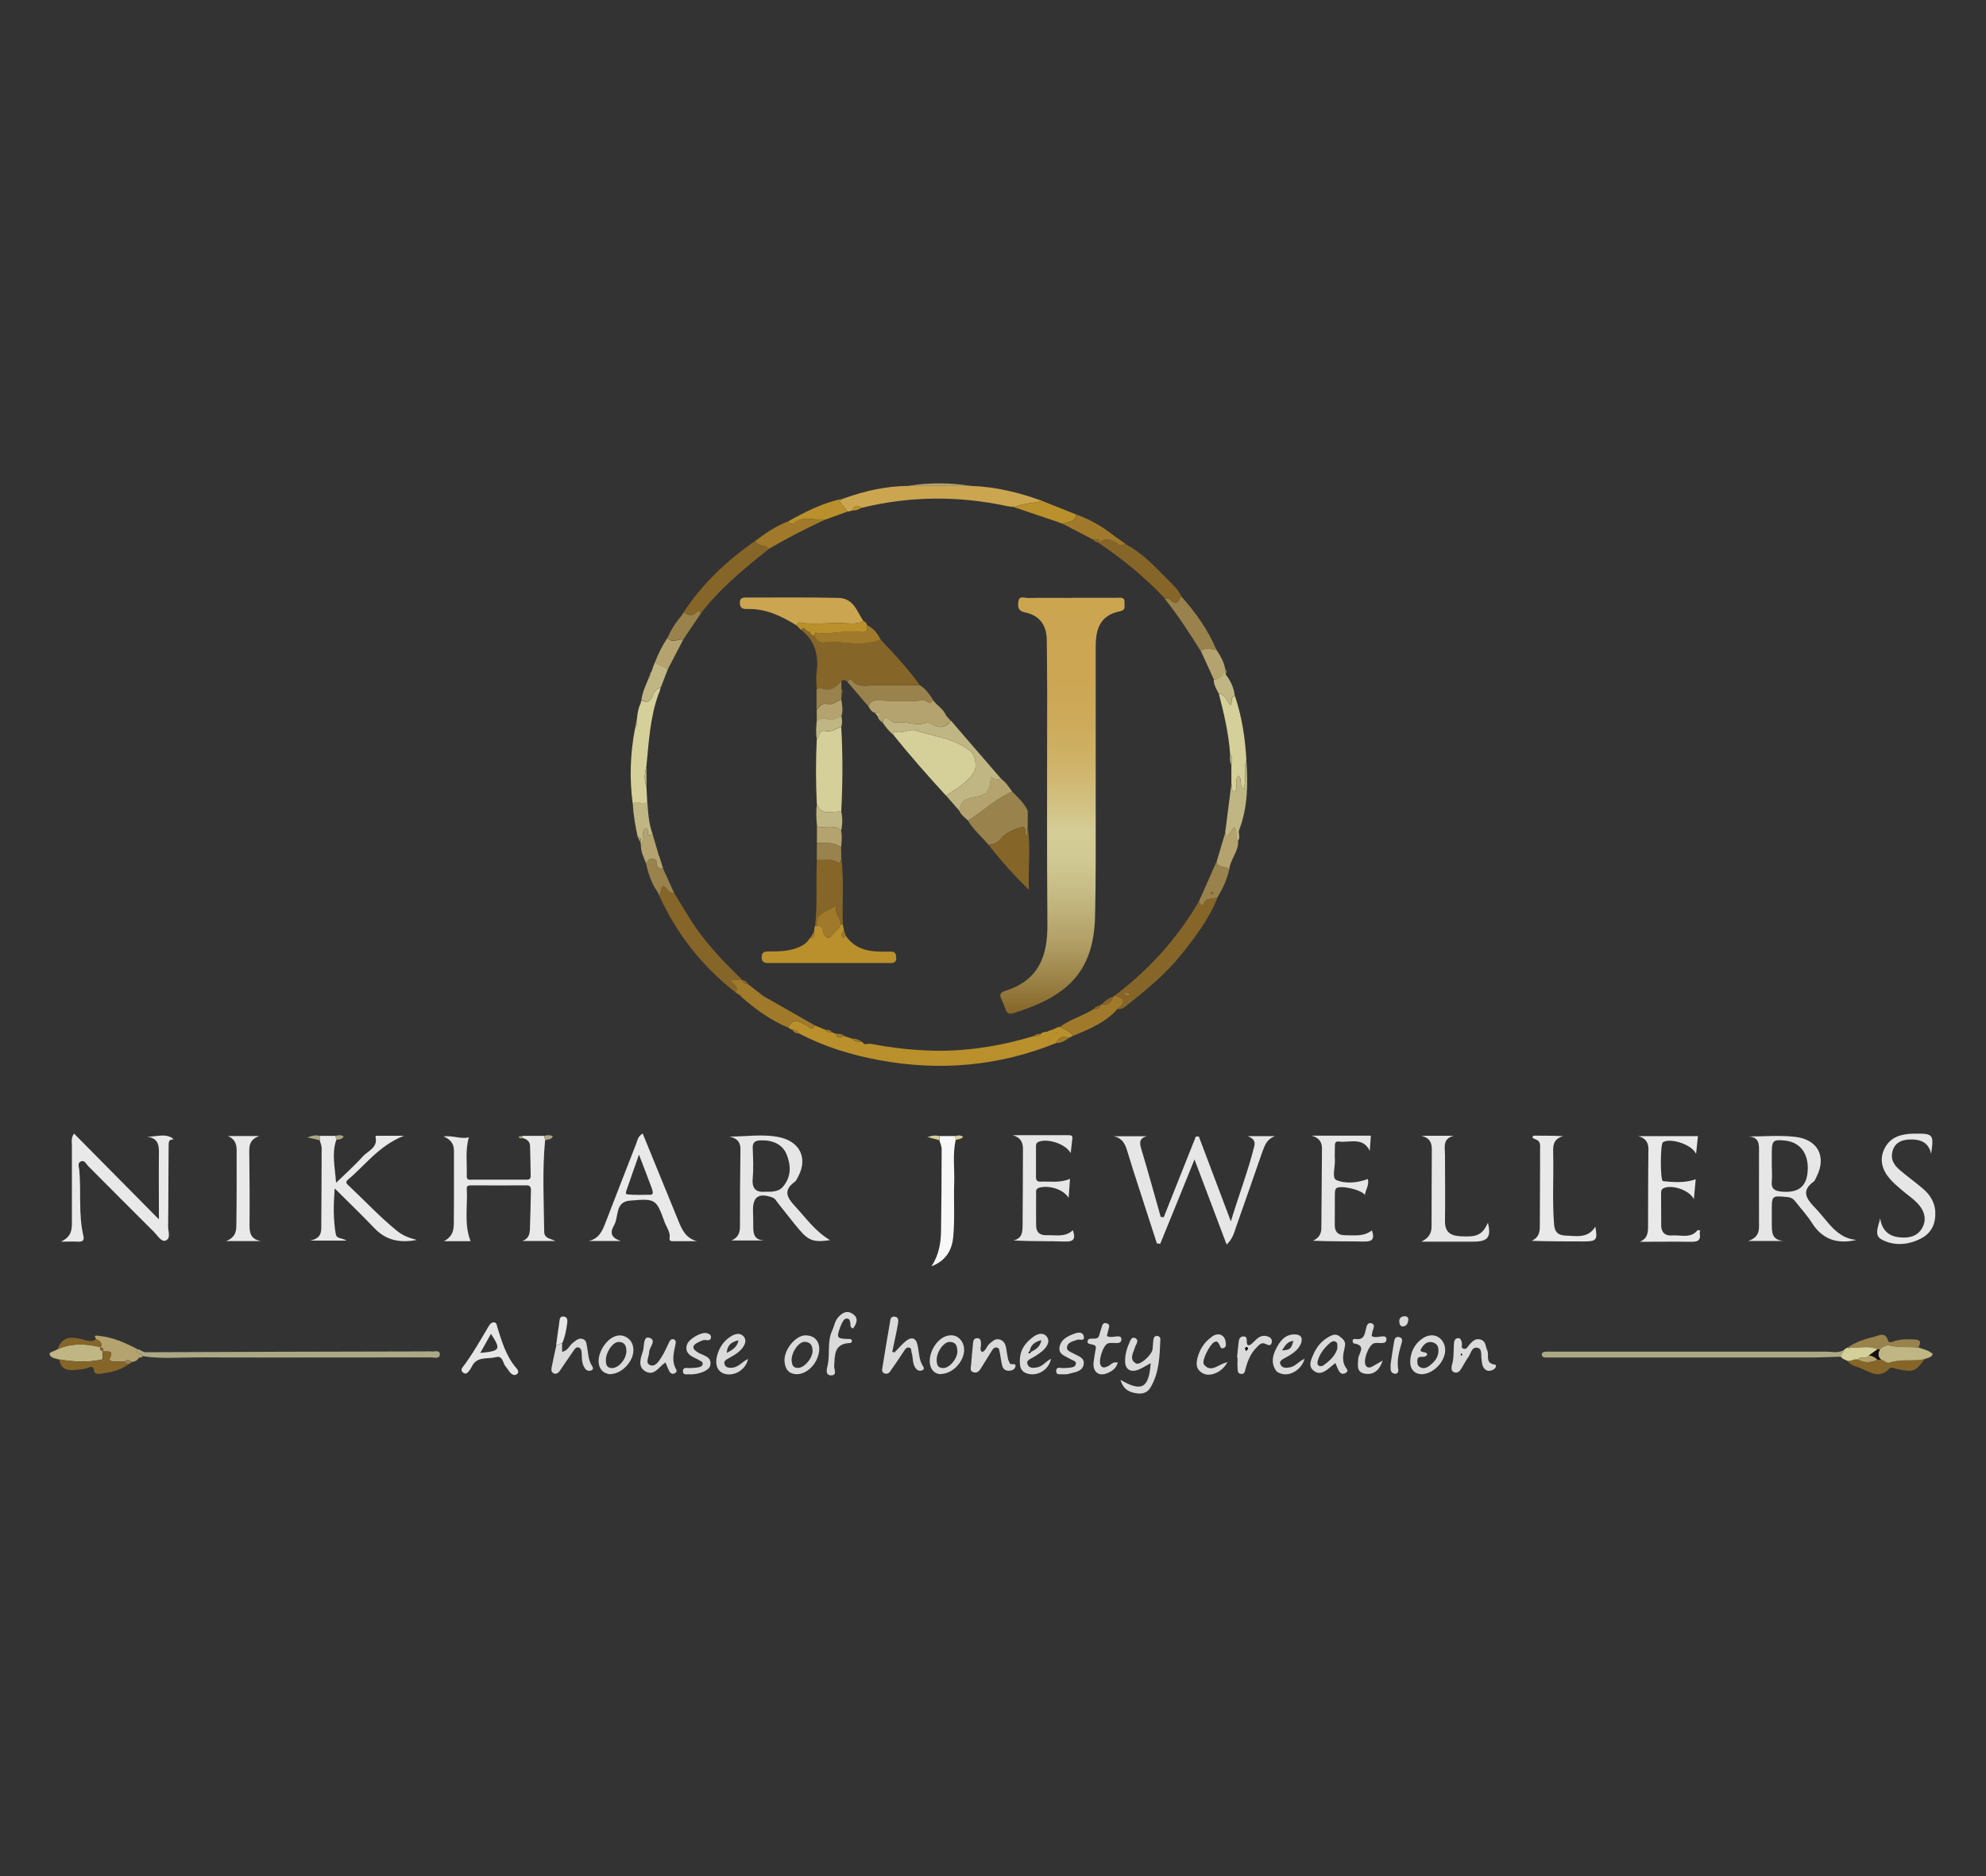 <svg xmlns="http://www.w3.org/2000/svg" width="1524" height="1440" viewBox="0 0 1524 1440" fill="none"><rect x="0" y="0" width="1524" height="1440" fill="#333333" stroke="none"/><g clip-path="url(#clip0_438_3)"><path d="M893.002 934.288C901.194 913.588 909.48 892.978 917.672 872.278H919.958C927.864 893.158 935.769 914.128 944.532 937.438C950.819 916.648 957.867 898.468 962.535 879.568C963.582 875.338 961.011 873.448 957.391 872.008H978.537C972.345 874.078 970.536 878.938 968.726 883.978C961.963 903.328 955.296 922.678 948.438 942.028C947.009 946.168 946.056 950.578 941.294 955.258C933.102 933.478 925.197 912.688 916.624 889.918C907.48 912.598 898.908 933.658 890.335 954.628L887.763 954.358C883.287 940.498 878.81 926.728 874.333 912.868C871.19 903.238 868.047 893.608 865.189 883.978C863.57 878.398 861.474 873.448 854.426 872.098H879.858C873.952 873.898 874.428 877.318 875.857 882.088C881.096 899.368 885.763 916.738 890.716 934.018C891.478 934.018 892.335 934.198 893.097 934.288H893.002Z" fill="#E6E6E6"></path><path d="M608.11 790.468C607.538 790.198 606.967 790.018 606.49 789.748C605.919 789.388 605.443 789.118 604.871 788.758C608.11 780.298 613.539 784.348 618.492 786.778C620.873 787.948 622.778 791.908 625.159 786.958C627.922 788.128 630.684 789.298 633.446 790.468C634.589 792.268 636.399 792.178 638.209 792.178H638.399C639.161 792.628 640.018 792.988 640.78 793.348H641.352L641.828 793.528C642.495 798.748 646.019 794.968 648.21 795.328C650.02 795.958 651.829 796.498 653.639 797.128C655.735 799.018 658.116 800.098 661.164 799.558C661.64 799.558 662.021 799.828 662.116 800.368C662.688 800.728 663.259 801.178 663.926 801.538C665.355 801.358 666.784 800.908 668.117 801.178C682.024 803.788 696.025 805.588 710.122 806.218C738.697 807.658 766.415 803.248 793.561 795.148C795.466 795.238 797.467 795.418 798.61 793.528C799.943 792.268 801.658 791.908 803.467 791.908C804.039 791.638 804.706 791.278 805.277 791.008C806.23 790.738 807.182 790.468 808.23 790.108L810.421 789.028H810.802C811.468 788.668 812.23 788.488 812.897 788.308L813.373 788.038C816.993 790.018 820.993 791.548 823.66 794.878C822.517 795.418 821.374 796.048 820.231 796.588C815.469 794.518 812.421 796.318 810.516 800.548C766.701 818.278 721.362 822.328 674.689 813.688C653.163 809.728 632.398 803.338 613.158 793.168C612.015 791.278 610.396 790.288 608.014 790.378L608.11 790.468ZM811.087 792.898C811.087 792.898 810.325 792.898 809.944 792.808C810.135 792.988 810.325 793.168 810.516 793.168C810.706 793.168 810.897 792.988 811.183 792.898H811.087Z" fill="#B9902B"></path><path d="M121.953 935.998C121.953 917.908 121.763 900.718 121.953 883.618C121.953 877.408 120.143 873.268 112.619 872.458C120.048 872.638 127.382 869.308 133.288 874.348C129.573 875.068 129.383 875.068 129.383 880.918C129.192 901.078 129.287 921.238 129.002 941.398C129.002 945.178 131.288 950.668 127.001 952.198C123.858 953.368 120.905 948.328 118.334 945.718C101.284 928.798 84.424 911.788 67.47 894.778C66.041 893.338 65.089 890.548 62.517 891.268C59.183 892.258 60.517 895.408 60.803 897.478C62.422 914.578 60.041 931.858 64.041 948.778C64.708 951.748 63.565 953.188 60.136 953.008C56.516 952.828 52.897 953.008 46.801 953.008C54.897 949.138 55.183 943.828 55.183 938.248C55.183 918.628 55.183 899.008 55.183 879.298C55.183 876.508 54.325 873.538 56.802 870.028C78.614 892.078 100.141 913.858 122.048 935.998H121.953Z" fill="#E9E9E9"></path><path d="M559.341 872.368C572.295 872.368 584.773 870.298 597.155 872.638C613.443 875.698 620.015 888.388 612.776 902.518C611.919 904.138 611.157 906.118 609.728 907.198C600.775 913.678 604.013 919.258 610.109 925.828C618.491 934.828 625.444 944.998 636.97 951.838C624.873 953.638 620.777 952.378 613.824 944.368C608.014 937.618 602.68 930.418 597.06 923.488C595.726 921.868 594.964 919.888 592.488 918.988C582.296 915.478 577.819 918.448 577.819 928.708C577.819 932.668 578.105 936.628 578.01 940.588C578.01 946.258 578.2 951.658 586.487 952.108H561.341C566.485 949.858 567.818 946.078 567.818 941.488C567.818 921.598 567.913 901.798 568.199 881.908C568.199 876.148 565.246 873.448 559.341 872.278V872.368ZM587.535 914.668C593.155 914.848 597.917 914.398 600.87 910.798C607.252 903.148 607.061 894.598 603.632 886.048C600.584 878.488 593.25 874.978 583.915 875.248C579.248 875.338 577.438 876.868 577.629 881.368C577.915 889.018 578.296 896.758 577.629 904.408C576.772 912.868 580.677 915.388 587.63 914.668H587.535Z" fill="#E6E6E6"></path><path d="M1424.59 951.658C1409.64 955.258 1398.21 951.028 1390.3 938.428C1386.87 933.028 1382.4 928.168 1378.4 923.038C1376.78 920.968 1375.25 919.078 1371.82 918.808C1359.63 917.638 1359.63 917.458 1359.63 929.338C1359.63 932.488 1359.63 935.728 1359.63 938.878C1359.73 944.998 1359.06 951.568 1368.49 952.468H1341.53C1348.58 950.038 1349.82 946.078 1349.82 941.038C1349.73 922.228 1349.82 903.328 1349.82 884.518C1349.82 878.848 1350.49 872.908 1341.82 872.278C1353.73 872.278 1365.73 871.198 1377.54 872.548C1394.97 874.528 1401.73 887.758 1394.11 902.878C1393.35 904.318 1392.87 906.118 1391.64 907.018C1381.92 914.038 1386.3 920.248 1392.49 926.638C1396.3 930.598 1399.54 934.828 1403.16 938.968C1408.78 945.448 1415.07 950.938 1424.69 951.658H1424.59ZM1359.63 894.598C1359.63 898.558 1360.01 902.608 1359.63 906.568C1359.06 911.878 1361.16 914.038 1366.87 914.578C1379.06 915.748 1385.63 911.518 1386.97 900.718C1388.68 886.768 1382.3 876.958 1370.39 875.518C1360.87 874.348 1359.73 875.338 1359.63 884.248C1359.63 887.668 1359.63 891.178 1359.63 894.598Z" fill="#E6E6E6"></path><path d="M400.846 871.828C406.465 871.828 412.085 871.828 417.705 871.828C417.895 872.998 418.086 874.168 418.276 875.338C416.086 898.648 417.324 921.958 417.61 945.268C417.61 950.668 422.563 950.578 426.087 952.468H400.846C405.703 950.848 406.561 946.978 406.656 943.018C407.037 933.208 407.132 923.398 407.418 913.588C407.418 910.978 406.751 909.718 403.703 909.808C389.701 909.898 375.604 909.808 361.603 909.808C359.888 909.808 357.983 909.988 358.174 912.238C359.031 925.558 355.888 939.238 361.126 952.648H340.648C348.649 948.418 348.268 942.118 348.268 936.358C348.458 918.898 348.268 901.348 348.363 883.888C348.363 879.208 347.22 875.068 340.267 872.188C348.363 871.468 353.887 874.528 359.793 872.908C356.84 883.348 358.555 893.158 358.174 902.788C358.078 906.298 361.031 905.398 363.031 905.398C376.176 905.398 389.416 905.398 402.56 905.398C404.656 905.398 407.323 905.938 407.227 902.518C407.037 894.868 407.037 887.128 406.751 879.478C406.656 876.148 404.275 874.258 401.036 873.448C400.941 872.908 400.846 872.368 400.75 871.828H400.846Z" fill="#E9E9E9"></path><path d="M245.778 871.828C249.683 871.828 253.684 871.828 257.589 871.828C257.684 872.908 257.875 874.078 257.97 875.158C254.446 885.598 257.112 896.218 257.874 907.828C264.732 901.168 271.876 894.868 278.258 887.758C282.259 883.348 290.164 880.828 288.164 872.638C287.878 871.468 289.783 871.738 290.736 871.738C296.451 871.738 302.261 871.738 309.976 871.738C290.641 879.388 280.449 894.238 267.019 905.398C264.256 907.648 266.733 909.178 268.162 910.528C280.258 921.958 291.593 934.108 304.547 944.638C309.024 948.328 314.263 950.308 319.882 951.658C307.214 954.178 296.26 952.108 287.307 942.658C277.877 932.758 267.876 923.128 256.827 912.148C255.874 924.928 255.684 936.088 257.684 947.248C258.351 951.028 262.542 949.948 265.875 952.198H238.062C246.063 950.488 246.54 946.258 246.54 941.668C246.635 921.508 246.826 901.348 246.826 881.278C246.826 879.208 245.873 877.138 245.302 875.158C245.397 874.078 245.587 872.998 245.683 871.828H245.778Z" fill="#E9E9E9"></path><path d="M493.238 870.118C502.572 892.888 511.621 915.118 520.67 937.258C523.337 943.738 526.099 950.218 534.767 952.648C528.576 952.648 522.384 952.648 516.193 952.648C514.574 952.648 513.526 952.108 513.812 950.308C514.574 945.808 511.621 942.208 510.097 938.248C503.525 920.248 503.334 919.798 483.332 921.508C471.711 922.498 475.045 934.018 471.14 940.588C468.759 944.638 467.425 949.588 476.379 952.468H451.899C459.996 950.578 462.377 944.278 464.853 937.888C472.569 917.818 480.474 897.658 488.285 877.588C489.237 875.158 489.333 872.368 493.143 870.028L493.238 870.118ZM490.285 886.318C486.666 896.668 483.808 904.678 481.046 912.778C480.57 914.218 479.427 916.558 481.522 916.738C487.332 917.278 493.238 917.098 499.143 917.008C500.953 917.008 501.144 915.568 500.763 914.128C500.572 913.588 500.572 913.048 500.382 912.598C497.334 904.498 494.286 896.398 490.38 886.318H490.285Z" fill="#E9E9E9"></path><path d="M821.469 884.878C817.659 877.858 803.467 873.448 796.894 876.418C795.275 877.138 794.989 878.218 794.989 879.568C794.989 887.488 794.989 895.498 794.989 903.418C794.989 905.578 795.656 907.018 798.228 906.928C805.657 906.568 813.277 908.188 821.088 904.768C820.707 909.808 820.421 914.398 820.04 919.348C815.944 912.868 805.372 909.538 797.656 911.518C794.418 912.418 795.085 914.578 795.085 916.468C794.989 924.388 795.085 932.398 795.085 940.318C795.085 945.628 797.656 948.238 803.276 948.058C810.134 947.788 817.373 949.858 823.279 944.188C825.374 950.308 824.517 953.188 817.278 952.918C804.419 952.468 791.465 952.828 777.749 952.108C784.607 950.308 784.607 945.448 784.702 940.678C784.893 921.058 784.893 901.438 784.988 881.818C784.988 876.688 783.178 873.088 777.178 871.288C791.465 871.288 805.753 871.288 820.135 871.288C822.421 871.288 823.088 871.918 822.898 873.898C822.517 877.228 822.136 880.558 821.659 884.698L821.469 884.878Z" fill="#E6E6E6"></path><path d="M1258.67 952.918C1264.57 950.398 1264.67 945.538 1264.67 940.858C1264.76 921.238 1264.67 901.618 1264.95 881.998C1264.95 876.688 1262.67 873.628 1257.24 872.008H1302.96C1302.58 875.698 1302.1 879.928 1301.53 885.688C1298.2 878.128 1281.43 873.178 1276.1 876.688C1274 878.038 1273.91 906.298 1276.1 906.568C1284.29 907.378 1292.67 908.098 1301.24 905.128C1300.77 909.988 1300.39 914.488 1299.82 920.428C1296.39 913.228 1282.57 908.998 1276.57 911.968C1274.76 912.868 1274.67 914.398 1274.67 915.928C1274.67 924.118 1274.67 932.398 1274.76 940.588C1274.76 945.628 1277.53 948.688 1283.15 948.238C1289.81 947.698 1297.43 950.848 1302.67 944.188C1302.86 943.918 1304.48 944.548 1305.43 944.818C1305.15 944.818 1304.58 944.818 1304.58 944.818C1304.48 945.628 1304.2 946.438 1304.39 947.158C1305.24 952.648 1301.91 953.188 1297.34 953.098C1284.48 952.918 1271.53 953.098 1258.67 953.098V952.918Z" fill="#E9E9E9"></path><path d="M648.209 382.318C663.83 376.738 679.832 373.138 696.596 372.958C712.788 372.958 729.076 372.958 745.269 372.958C764.223 373.588 782.226 378.088 799.847 384.478C792.703 386.368 785.083 386.188 778.321 389.338H778.225C778.035 388.348 777.558 388.168 776.892 389.068C775.558 388.888 774.129 388.708 772.796 388.438C735.458 380.428 698.215 380.698 661.163 389.788C657.544 386.818 655.448 388.528 653.829 391.858C652.781 392.128 651.733 392.398 650.59 392.668C648.4 389.968 646.209 387.268 644.113 384.748C644.304 384.568 645.637 383.668 646.876 382.768L647.256 382.678H647.828L648.304 382.408L648.209 382.318Z" fill="#CCA551"></path><path d="M1049.69 905.038C1050.74 909.718 1047.97 912.958 1047.4 917.098C1044.35 912.958 1028.35 909.448 1025.4 912.058C1024.45 912.958 1024.35 914.938 1024.35 916.378C1024.26 924.298 1024.35 932.308 1024.26 940.228C1024.26 945.448 1026.73 948.148 1032.35 948.058C1039.21 948.058 1046.35 949.318 1052.74 944.368C1055.02 950.668 1053.31 953.098 1046.64 952.918C1033.78 952.648 1020.83 952.918 1007.49 952.288C1012.16 950.218 1013.97 946.888 1013.97 942.478C1014.16 922.048 1014.35 901.708 1014.45 881.278C1014.45 876.238 1011.78 872.998 1006.25 871.648H1051.97C1051.69 875.158 1051.4 879.298 1051.12 883.348C1045.88 872.278 1035.5 877.318 1027.3 876.148C1024.45 875.788 1024.35 877.858 1024.35 879.838C1024.35 883.258 1024.16 886.768 1024.35 890.188C1024.73 895.588 1021.68 904.228 1025.68 905.848C1032.64 908.638 1041.5 908.008 1049.78 904.858L1049.69 905.038Z" fill="#E6E6E6"></path><path d="M1481.84 885.418C1479.84 876.328 1473.07 874.168 1464.79 874.618C1458.41 874.978 1453.64 877.588 1452.12 884.158C1450.69 890.188 1453.64 894.418 1457.93 898.108C1463.55 902.878 1469.55 907.198 1475.17 911.968C1480.79 916.648 1484.6 922.408 1485.08 929.788C1485.55 938.608 1482.6 946.168 1474.12 950.578C1464.22 955.708 1453.07 956.518 1443.55 951.118C1437.83 947.878 1441.64 940.768 1442.79 935.098C1444.12 943.918 1449.07 949.138 1458.5 949.768C1465.36 950.308 1471.46 948.778 1474.98 942.568C1478.31 936.628 1477.27 930.778 1473.07 925.468C1469.17 920.518 1463.64 917.188 1458.98 913.048C1455.93 910.348 1452.69 907.738 1450.12 904.678C1444.02 897.568 1441.93 889.468 1446.4 881.008C1450.79 872.638 1459.07 870.298 1468.22 870.118C1483.55 869.848 1484.12 870.478 1481.93 885.328L1481.84 885.418Z" fill="#E6E6E6"></path><path d="M934.436 688.498C928.054 704.878 917.481 718.918 906.528 732.598C894.717 747.358 879.953 759.598 864.999 771.388C862.808 773.098 860.903 775.168 857.569 774.268C862.903 769.588 863.761 765.898 855.093 764.368C881.858 744.208 903.575 720.088 920.053 691.738C920.434 693.808 923.101 695.698 923.482 694.078C925.197 687.958 931.102 690.748 934.436 688.498ZM866.808 762.478C866.046 762.298 865.094 761.938 864.046 761.848C863.379 761.848 862.046 761.848 862.713 762.928C863.189 763.648 864.522 764.098 865.475 764.368C866.427 764.638 866.999 763.918 866.713 762.478H866.808Z" fill="#866528"></path><path d="M1091.22 871.738H1115.6C1106.84 873.898 1108.84 880.558 1108.84 886.138C1108.84 903.148 1109.12 920.068 1108.84 937.078C1108.74 944.998 1112.27 948.418 1120.65 948.868C1133.41 949.588 1137.32 947.968 1141.8 938.518C1144.46 949.588 1141.8 952.918 1130.75 953.008C1118.17 953.008 1105.5 953.008 1090.74 953.008C1097.22 949.768 1098.55 945.808 1098.55 940.948C1098.55 921.328 1098.65 901.708 1098.74 882.088C1098.74 877.048 1097.03 873.358 1091.12 871.828L1091.22 871.738Z" fill="#E6E6E6"></path><path d="M1224.19 941.488C1226.09 951.658 1225.14 952.828 1215.52 952.828C1202.37 952.828 1189.13 952.828 1175.42 952.378C1180.37 950.038 1181.61 946.348 1181.61 941.668C1181.61 921.778 1181.89 901.978 1181.8 882.088C1181.8 879.478 1182.56 876.058 1178.66 874.618C1177.7 874.258 1176.75 873.718 1175.89 873.178C1175.89 873.178 1176.18 872.368 1176.37 872.008C1176.47 871.828 1176.85 871.648 1177.13 871.648C1184.37 871.648 1191.71 871.648 1199.61 872.008C1190.94 874.348 1191.8 880.738 1191.9 886.678C1192.28 904.408 1191.13 922.138 1192.56 939.868C1193.04 945.448 1195.33 948.058 1201.23 948.328C1209.71 948.688 1218.66 950.668 1224.19 941.488Z" fill="#E9E9E9"></path><path d="M564.389 761.668C538.291 741.238 518.86 716.218 505.62 686.788C508.287 685.258 506.001 681.568 509.144 680.038C511.907 681.478 513.05 685.618 517.241 685.258C520.67 690.928 524.194 696.508 527.623 702.268C538.767 720.988 553.817 736.828 569.533 752.038H560.865C562.008 755.818 568.199 757.168 564.485 761.668H564.389Z" fill="#866528"></path><path d="M1412.31 1041.3C1404.78 1041.48 1397.26 1041.93 1389.73 1041.93C1324.1 1041.93 1258.38 1041.93 1192.75 1041.93C1190.47 1041.93 1188.28 1041.93 1185.99 1041.93C1184.37 1041.93 1183.13 1041.12 1183.13 1039.68C1183.13 1038.15 1184.47 1037.43 1185.99 1037.43C1187.99 1037.43 1189.9 1037.43 1191.9 1037.43C1261.72 1037.43 1331.63 1037.43 1401.45 1037.43C1406.21 1037.43 1411.26 1039.05 1415.64 1035.63C1414.5 1037.52 1413.35 1039.5 1412.21 1041.39L1412.31 1041.3Z" fill="#ABA985"></path><path d="M105.951 1035.63C108.142 1035.99 109.38 1037.88 111.952 1037.88C183.199 1037.52 254.541 1037.43 325.788 1037.25C327.503 1037.25 329.217 1037.07 330.837 1037.25C333.313 1037.61 337.695 1035.72 337.504 1039.68C337.314 1043.28 333.027 1041.84 330.551 1041.84C271.02 1041.84 211.488 1042.02 152.052 1041.84C137.765 1041.84 123.477 1043.1 109.285 1040.85C109.476 1038.33 103.094 1039.59 105.951 1035.63Z" fill="#ABA985"></path><path d="M720.98 871.918C724.981 871.918 728.981 871.918 733.077 871.918C733.077 872.908 733.268 873.898 733.363 874.978C730.886 885.958 732.601 897.118 732.22 908.278C731.744 922.048 732.791 935.818 731.458 949.588C730.41 959.848 725.743 967.678 714.789 971.908C720.314 963.538 722.028 954.268 722.123 944.728C722.409 923.848 722.6 902.878 722.6 881.998C722.6 879.658 721.457 877.408 720.79 875.068C720.885 873.988 720.98 872.998 721.076 871.918H720.98Z" fill="#F8F8F8"></path><path d="M485.523 616.768C482.951 597.598 483.618 578.428 487.237 559.438C489.618 556.918 488.475 553.858 488.856 550.978C489.237 547.198 489.809 543.508 491.523 540.088C491.714 539.278 491.904 538.468 492.095 537.658V537.388C495.81 539.278 498.381 539.098 500.477 534.868C501.81 532.258 502.858 528.478 506.954 527.758C506.668 528.838 506.382 529.918 506.097 530.998C505.811 531.538 505.62 532.078 505.335 532.708C498.762 550.798 497.905 569.698 496 588.418C494.476 593.638 494.286 598.948 496.095 604.168C496.286 607.948 496.476 611.638 496.667 615.418C493.333 618.568 488.761 613.798 485.427 616.948L485.523 616.768Z" fill="#D5CF99"></path><path d="M200.344 952.558H173.483C181.484 949.498 181.389 943.828 181.389 938.788C181.675 919.978 181.58 901.258 181.58 882.448C181.58 877.768 179.865 873.988 174.817 871.918H199.106C191.486 874.528 191.2 879.388 191.295 884.518C191.486 903.328 191.676 922.048 191.486 940.858C191.486 947.068 192.914 951.208 200.249 952.558H200.344Z" fill="#E9E9E9"></path><path d="M524.289 470.338C538.672 448.288 557.627 430.288 579.629 415.078C581.153 419.848 587.726 417.508 589.821 421.468C570.962 436.498 552.388 451.708 537.815 470.788C536.957 469.708 535.719 468.538 534.481 469.978C531.147 473.578 527.813 472.138 524.289 470.428V470.338Z" fill="#866528"></path><path d="M863.569 417.508C876.142 424.168 885.667 434.158 895.192 443.968C899.288 448.198 904.051 452.068 906.432 457.558C904.622 461.878 902.717 465.748 897.669 459.988C897.002 459.268 895.097 459.448 893.859 459.268C878.524 442.978 861.188 428.848 842.424 416.248C848.52 413.098 854.044 413.368 858.997 418.408C859.569 418.948 862.045 417.868 863.569 417.508Z" fill="#866528"></path><path d="M947.675 534.148C953.009 550.168 955.581 566.728 956.438 583.468C953.771 590.308 957.105 597.868 954.248 605.248C950.152 602.548 953.962 597.598 950.057 595.348C947.104 599.398 950.723 604.438 947.104 608.218C944.627 606.328 945.866 603.898 944.913 602.008C944.913 597.148 944.913 592.198 944.913 587.338C945.294 584.368 946.247 581.398 943.961 578.698C942.818 563.038 939.293 547.738 935.293 532.438C940.436 533.068 940.913 538.378 944.246 541.078C946.247 538.918 943.675 535.138 947.675 534.238V534.148Z" fill="#D5CF99"></path><path d="M564.389 761.668C568.199 757.258 561.913 755.908 560.77 752.038C563.913 752.038 566.675 752.038 569.437 752.038C570.104 754.108 571.723 755.188 574.009 755.368L582.868 762.208C582.868 762.208 583.725 763.018 584.201 763.378L584.487 763.558C585.058 764.008 585.725 764.368 586.297 764.818C599.251 772.198 612.205 779.488 625.063 786.868C622.682 791.908 620.682 787.858 618.396 786.688C613.443 784.258 608.014 780.208 604.775 788.668C591.345 783.088 579.82 774.718 569.152 765.358C568.961 764.278 568.294 763.558 567.151 763.468L564.389 761.578V761.668Z" fill="#A07A2A"></path><path d="M859.664 1058.94C876.142 1068.75 881.667 1065.33 883 1046.25C879.667 1048.05 876.809 1049.94 873.761 1051.2C867.76 1053.63 863.569 1051.2 863.379 1045.17C863.188 1039.59 864.903 1034.19 867.284 1029.06C867.951 1027.62 868.999 1026.09 871.094 1026.99C872.904 1027.8 872.999 1029.42 872.332 1031.04C871.951 1032.03 871.285 1032.93 870.999 1033.92C869.761 1038.24 866.141 1043.19 871.666 1046.43C874.714 1048.23 883.667 1040.22 884.429 1035.63C884.81 1033.02 884.715 1030.32 885.191 1027.71C885.382 1026.45 886.334 1025.19 888.049 1025.37C889.763 1025.55 890.525 1026.81 890.43 1028.16C889.858 1040.85 889.668 1053.72 882.715 1065.15C880.143 1069.47 875.761 1070.19 870.999 1069.2C865.951 1068.21 861.855 1066.14 859.759 1058.85L859.664 1058.94Z" fill="#DADADA"></path><path d="M379.129 1014.93C381.319 1015.29 381.129 1017 381.605 1018.53C385.129 1029.69 388.273 1040.94 396.369 1050.21C397.512 1051.56 398.274 1053.09 396.94 1054.44C395.226 1056.06 393.226 1055.25 391.797 1053.81C390.368 1052.28 389.32 1050.3 387.892 1048.68C385.701 1046.07 385.987 1040.22 380.557 1041.66C374.271 1043.28 366.079 1040.85 362.269 1048.5C361.603 1049.94 360.745 1051.29 359.698 1052.55C358.65 1053.81 357.316 1054.98 355.507 1053.63C353.983 1052.46 353.697 1051.11 354.935 1049.49C362.65 1039.41 368.746 1028.34 375.223 1017.54C376.081 1016.19 377.128 1014.84 379.129 1014.93ZM368.556 1038.42C383.986 1036.89 384.558 1035.81 376.747 1023.75C374.08 1028.61 371.509 1033.11 368.556 1038.42Z" fill="#E6E6E6"></path><path d="M686.5 1037.88C689.357 1035.09 691.929 1031.94 694.977 1029.42C699.263 1025.91 702.788 1026.54 704.026 1032.12C705.359 1037.79 704.978 1043.73 708.503 1048.95C709.36 1050.21 708.884 1051.56 707.169 1051.92C704.978 1052.46 703.454 1051.38 702.311 1049.67C700.025 1046.16 700.787 1041.93 699.549 1038.15C699.073 1036.71 699.74 1034.64 697.549 1034.28C695.644 1033.92 694.596 1035.54 693.739 1036.89C690.596 1041.57 687.548 1046.34 684.214 1050.93C683.071 1052.55 681.928 1054.98 679.166 1054.26C676.213 1053.45 676.88 1051.02 677.261 1048.95C679.07 1037.7 680.88 1026.45 682.88 1015.29C683.166 1013.49 683.166 1010.34 686.214 1010.52C689.834 1010.7 689.453 1013.85 689.072 1016.1C687.833 1023.3 686.119 1030.41 684.69 1037.61C685.357 1037.79 685.928 1037.88 686.595 1038.06L686.5 1037.88Z" fill="#DADADA"></path><path d="M893.764 459.268C895.098 459.538 896.907 459.268 897.574 459.988C902.718 465.658 904.527 461.878 906.337 457.558C917.481 470.068 927.102 483.478 933.483 498.868C929.388 498.418 925.197 496.708 921.196 499.408C912.719 485.638 903.765 472.138 893.669 459.358L893.764 459.268Z" fill="#99824C"></path><path d="M1114.08 1048.05C1115.79 1042.65 1115.32 1037.07 1115.7 1031.49C1115.79 1029.6 1116.27 1027.44 1118.46 1027.08C1121.03 1026.72 1121.32 1028.97 1121.79 1030.77C1122.17 1032.39 1120.55 1034.82 1123.6 1035.27C1125.6 1035.54 1126.17 1033.65 1127.22 1032.48C1129.6 1029.87 1131.98 1026.81 1136.27 1028.16C1140.37 1029.51 1139.89 1033.56 1141.32 1036.62C1142.94 1040.13 1139.41 1046.25 1146.94 1047.33C1149.03 1047.6 1147.7 1050.12 1146.37 1050.93C1143.8 1052.55 1141.03 1052.82 1138.94 1050.3C1137.13 1048.14 1137.22 1045.35 1136.84 1042.74C1136.37 1039.77 1137.51 1035.18 1133.79 1034.46C1129.32 1033.56 1128.84 1038.6 1126.94 1041.3C1124.75 1044.36 1123.13 1047.69 1121.03 1050.93C1119.79 1052.91 1117.98 1054.26 1115.51 1053.09C1113.32 1052.1 1113.98 1049.94 1113.98 1048.14L1114.08 1048.05ZM1120.94 1039.41C1120.94 1039.41 1121.32 1040.04 1121.51 1040.4C1121.7 1040.22 1122.08 1040.04 1121.98 1039.86C1121.98 1039.5 1121.7 1039.14 1121.51 1038.78C1121.32 1038.96 1121.13 1039.14 1120.94 1039.32V1039.41Z" fill="#DADADA"></path><path d="M855.188 764.368C863.855 765.988 862.998 769.678 857.664 774.268C848.711 784.528 836.328 789.748 823.85 794.878C821.183 791.548 817.183 790.018 813.563 788.038C821.374 782.188 831.185 779.758 839.281 774.448C841.662 774.448 843.948 774.448 844.329 771.478C844.615 771.118 844.901 771.028 845.377 770.938C850.52 771.748 852.806 768.778 854.426 764.908C854.616 764.638 854.902 764.458 855.283 764.368H855.188Z" fill="#A07A2A"></path><path d="M944.913 602.008C945.865 603.898 944.627 606.328 947.104 608.218C950.723 604.528 947.104 599.398 950.056 595.348C953.866 597.598 950.152 602.548 954.247 605.248C957.105 597.868 953.771 590.308 956.438 583.468C957.676 601.558 957.581 619.558 950.914 636.928C949.866 639.718 952.247 642.688 949.961 645.298C947.008 642.508 950.342 638.008 946.913 634.858C945.294 637.198 944.341 639.808 942.341 641.158C938.626 643.858 941.293 639.448 940.15 639.088C941.77 626.758 943.294 614.338 944.913 602.008Z" fill="#BFB683"></path><path d="M753.652 1037.79C756.795 1036.53 757.081 1033.11 759.367 1031.31C761.462 1029.6 763.462 1027.35 766.606 1027.98C770.035 1028.7 771.463 1031.31 772.035 1034.37C772.511 1036.98 772.797 1039.59 773.368 1042.2C773.654 1043.73 774.226 1045.17 774.988 1046.52C775.845 1047.96 780.512 1045.44 778.988 1049.49C778.321 1051.29 776.321 1052.01 774.13 1052.1C770.987 1052.1 769.558 1050.3 768.987 1047.87C768.13 1044.54 767.844 1041.12 767.082 1037.7C766.796 1036.53 766.987 1034.91 765.272 1034.37C763.272 1033.74 762.129 1035.09 761.272 1036.44C758.414 1040.94 755.652 1045.62 752.794 1050.12C751.461 1052.28 749.746 1054.26 746.794 1053.18C743.936 1052.1 745.079 1049.58 745.174 1047.6C745.555 1042.29 746.127 1037.07 746.603 1031.76C746.794 1029.6 746.984 1027.08 749.842 1027.08C752.89 1027.08 752.699 1029.69 752.794 1031.85C752.89 1033.83 751.461 1035.9 753.652 1037.79Z" fill="#DADADA"></path><path d="M1024.73 1046.16C1023.4 1047.24 1022.35 1048.05 1021.4 1048.86C1017.59 1052.1 1013.11 1055.88 1008.25 1052.19C1003.4 1048.59 1006.16 1043.46 1008.06 1039.05C1010.54 1033.56 1014.26 1029.06 1019.78 1026C1022.45 1024.47 1025.3 1023.39 1028.26 1025.91C1030.73 1027.98 1032.92 1029.42 1031.97 1033.65C1030.83 1038.87 1029.31 1044.63 1032.83 1049.76C1033.78 1051.2 1034.92 1052.28 1032.83 1053.63C1030.83 1054.98 1028.92 1054.53 1027.78 1052.73C1026.54 1050.84 1025.88 1048.68 1024.73 1046.16ZM1026.26 1035C1025.97 1032.93 1027.02 1030.77 1024.73 1029.69C1023.02 1028.88 1021.4 1030.05 1020.26 1031.04C1016.16 1034.64 1012.83 1038.87 1011.3 1044.09C1010.92 1045.53 1010.54 1047.42 1012.26 1048.32C1013.02 1048.77 1014.64 1048.59 1015.4 1048.05C1020.35 1044.54 1024.64 1040.58 1026.26 1035Z" fill="#DADADA"></path><path d="M589.822 421.468C587.726 417.508 581.154 419.938 579.63 415.078C587.44 409.228 595.537 403.738 604.776 400.138C605.824 401.668 608.014 402.478 609.062 401.578C616.587 395.368 625.445 399.778 633.541 398.698C618.492 405.538 603.919 413.188 589.726 421.378L589.822 421.468Z" fill="#A07A2A"></path><path d="M653.829 1029.24C653.829 1029.24 653.162 1030.77 652.781 1030.77C639.732 1031.04 640.78 1040.04 640.113 1048.32C639.922 1050.84 642.875 1055.97 637.351 1055.61C632.969 1055.25 634.588 1050.3 635.16 1047.6C637.065 1038.78 634.588 1029.6 638.684 1021.05C640.113 1017.99 640.494 1014.39 642.78 1011.6C645.733 1007.91 649.638 1005.3 654.21 1008.36C659.258 1011.69 657.353 1015.83 654.591 1019.7C651.829 1018.53 652.876 1016.73 652.495 1015.29C652.114 1014.03 652.21 1012.5 650.59 1012.14C648.59 1011.6 647.447 1013.04 646.685 1014.39C645.923 1015.74 645.256 1017.27 644.685 1018.71C641.827 1026.99 642.208 1027.44 651.067 1027.71C652.114 1027.71 653.353 1027.44 653.829 1029.24Z" fill="#DADADA"></path><path d="M806.514 1042.92C805.086 1050.48 797.847 1055.61 790.512 1054.71C782.416 1053.63 782.321 1048.05 782.702 1042.2C783.273 1035.09 787.464 1029.96 793.275 1025.82C796.323 1023.66 800.323 1022.49 803.085 1025.64C805.657 1028.61 804.324 1032.12 801.847 1035C799.085 1038.06 795.561 1040.22 791.941 1042.29C789.846 1043.46 787.084 1044.54 788.703 1047.6C790.036 1050.21 792.799 1049.94 795.37 1049.58C799.942 1049.04 802.323 1044.9 806.514 1042.92ZM790.893 1037.79C794.513 1035.81 798.228 1034.01 799.085 1028.61C793.465 1030.05 790.798 1032.75 790.131 1037.25C789.75 1037.52 789.084 1038.06 789.084 1038.15C789.846 1039.05 790.417 1038.51 790.893 1037.88V1037.79Z" fill="#DADADA"></path><path d="M510.478 1045.8C505.525 1049.22 502 1056.33 495.428 1052.64C488.951 1049.04 491.713 1042.2 493.428 1036.71C494.476 1033.02 493.523 1025.46 498.095 1026.72C504.477 1028.43 498.095 1034.1 498.095 1038.06C498.095 1041.48 494.666 1046.25 499.143 1047.87C502.953 1049.22 505.715 1044.54 507.715 1041.48C510.001 1037.88 511.621 1033.92 513.526 1030.05C514.192 1028.79 515.05 1027.53 516.669 1027.89C518.764 1028.34 518.764 1030.05 518.383 1031.67C517.05 1038.15 515.145 1044.63 518.86 1051.02C519.717 1052.46 518.86 1053.63 517.526 1054.17C516.097 1054.8 514.669 1054.17 513.907 1053C512.764 1050.93 512.002 1048.77 510.668 1045.8H510.478Z" fill="#DADADA"></path><path d="M1061.02 1044.18C1058.45 1052.46 1053.5 1055.34 1047.4 1054.35C1040.64 1053.18 1042.07 1047.69 1042.26 1042.83C1042.45 1038.87 1049.02 1032.66 1038.93 1031.13C1038.45 1031.13 1037.97 1029.87 1037.97 1029.15C1037.97 1027.71 1039.4 1027.53 1040.35 1027.71C1046.35 1028.61 1047.12 1024.65 1048.07 1020.6C1048.64 1018.35 1049.02 1014.93 1052.16 1015.56C1055.5 1016.28 1054.07 1019.25 1053.31 1021.59C1052.93 1022.85 1052.83 1024.2 1052.55 1025.46C1053.12 1025.73 1053.59 1026 1054.17 1026.09C1057.5 1026.99 1063.59 1023.84 1063.88 1027.53C1064.26 1032.66 1057.88 1030.05 1054.55 1030.95C1050.16 1032.12 1045.4 1045.08 1048.35 1048.5C1049.69 1050.03 1051.31 1049.76 1052.83 1048.95C1055.02 1047.78 1057.12 1046.52 1061.12 1044.18H1061.02Z" fill="#DADADA"></path><path d="M574.009 1043.01C572.581 1050.66 564.58 1056.06 557.245 1054.71C550.864 1053.54 548.197 1047.96 550.387 1040.13C552.197 1033.74 555.817 1028.43 561.913 1025.1C564.58 1023.66 568.009 1022.94 570.485 1025.55C572.866 1028.07 572.104 1030.95 570.39 1033.65C567.628 1037.88 563.246 1040.22 558.865 1042.65C556.769 1043.82 554.959 1045.08 556.198 1047.6C557.341 1049.85 559.627 1049.94 561.913 1049.76C566.866 1049.31 569.628 1044.99 574.105 1043.01H574.009ZM566.675 1028.7C560.579 1030.14 558.007 1032.93 557.722 1038.42C561.913 1035.99 565.627 1034.28 566.675 1028.7Z" fill="#DADADA"></path><path d="M1001.11 1042.92C998.729 1051.2 990.347 1056.33 983.489 1054.44C981.965 1053.99 980.06 1053.27 979.298 1052.1C975.393 1046.79 976.346 1040.94 979.013 1035.63C981.87 1029.87 985.68 1024.11 993.491 1024.2C999.682 1024.2 999.872 1028.61 997.586 1032.66C995.205 1036.98 990.919 1039.59 986.537 1042.02C984.156 1043.37 980.822 1044.63 982.918 1047.87C984.537 1050.39 987.68 1049.94 990.538 1049.31C994.443 1048.32 996.634 1044.81 1001.11 1042.92ZM983.775 1036.53C990.157 1035.9 990.633 1035.54 992.538 1029.15C987.585 1029.6 985.966 1033.2 983.775 1036.53Z" fill="#DADADA"></path><path d="M857.76 1045.89C856.426 1050.57 852.902 1052.73 849.092 1054.17C843.377 1056.24 839.281 1053.36 839.091 1047.42C839.091 1045.08 839.662 1042.74 839.948 1040.4C840.234 1038.6 840.519 1036.71 840.9 1034.91C841.758 1030.14 832.899 1033.47 834.804 1028.7C836.043 1025.73 842.234 1029.6 843.567 1024.83C843.948 1023.3 844.329 1021.68 844.901 1020.24C845.758 1018.26 845.663 1014.66 849.187 1015.65C852.616 1016.64 850.616 1019.61 850.235 1021.77C850.044 1023.03 849.663 1024.29 849.378 1025.37C853.092 1027.89 860.236 1023.21 860.522 1027.8C860.808 1032.84 853.759 1029.78 850.14 1031.13C846.33 1032.57 842.234 1045.53 844.996 1048.5C846.711 1050.39 848.425 1049.31 850.235 1048.59C852.426 1047.69 853.569 1044.9 857.664 1045.8L857.76 1045.89Z" fill="#DADADA"></path><path d="M431.325 1030.86V1037.52C435.897 1036.71 436.945 1032.57 439.802 1030.5C441.993 1028.88 443.993 1026.63 447.137 1027.71C449.994 1028.61 449.994 1031.31 450.47 1033.65C451.518 1038.51 451.232 1043.64 454.185 1048.14C455.138 1049.58 455.709 1051.2 453.423 1051.92C451.709 1052.46 450.089 1051.92 449.042 1050.48C446.47 1047.06 446.47 1043.01 446.375 1039.05C446.375 1037.16 445.994 1034.91 444.184 1034.28C441.993 1033.47 440.85 1035.72 439.802 1037.16C436.373 1042.02 433.135 1046.97 429.801 1051.83C428.753 1053.36 427.325 1054.98 425.134 1054.17C422.943 1053.36 422.943 1051.38 423.324 1049.4C424.467 1043.73 425.705 1038.06 426.944 1032.48C428.468 1031.94 429.992 1031.4 431.516 1030.86H431.325Z" fill="#DADADA"></path><path d="M45.372 1043.55C42.705 1042.47 38.895 1042.56 38.038 1039.41C37.657 1038.24 40.229 1037.34 41.848 1036.8C42.419 1036.53 42.991 1036.17 43.562 1035.9L43.944 1035.72C54.707 1030.68 65.851 1031.31 77.186 1034.01C76.138 1035.9 77.472 1036.53 78.805 1037.16C78.805 1039.23 78.615 1041.21 78.615 1043.28L78.424 1043.37C67.375 1045.89 56.326 1045.17 45.277 1043.37L45.372 1043.55Z" fill="#BFB683"></path><path d="M1090.65 1054.71C1085.22 1054.53 1081.98 1050.57 1082.17 1045.08C1082.36 1038.06 1085.22 1031.67 1091.5 1027.35C1098.55 1022.49 1106.27 1025.1 1108.55 1032.93C1111.22 1042.02 1101.69 1054.44 1090.74 1054.8L1090.65 1054.71ZM1094.93 1040.13C1094.93 1040.13 1093.98 1041.03 1093.31 1041.21C1091.12 1041.84 1087.79 1040.31 1087.6 1044.18C1087.6 1046.07 1087.6 1048.05 1089.5 1049.22C1092.36 1050.93 1094.93 1049.76 1097.22 1048.05C1100.46 1045.44 1103.22 1042.47 1103.69 1038.24C1104.08 1034.91 1103.69 1031.67 1099.79 1030.41C1095.5 1028.97 1092.84 1031.67 1090.84 1034.64C1087.69 1039.5 1096.17 1036.26 1095.03 1040.22L1094.93 1040.13Z" fill="#DADADA"></path><path d="M105.951 1035.63C103.094 1039.59 109.475 1038.33 109.285 1040.85C109.285 1041.39 109.094 1041.75 108.523 1041.84C107.856 1041.93 107.189 1042.02 106.523 1042.11C105.475 1044.18 103.57 1045.08 101.284 1045.35C99.474 1044.72 97.855 1042.65 95.855 1045.08C93.092 1045.08 90.33 1045.08 87.568 1044.99C85.853 1044.99 83.377 1044.27 84.234 1042.65C87.854 1035.81 82.329 1037.52 78.9 1037.25C79.757 1035.54 79.186 1034.55 77.281 1034.19C78.71 1030.95 76.9 1029.15 73.947 1028.07C71.09 1024.11 74.519 1025.19 76.519 1025.37C87.282 1026.54 96.807 1030.95 106.046 1035.81L105.951 1035.63Z" fill="#B4A36E"></path><path d="M628.683 1034.64C628.874 1045.08 620.015 1054.71 611.633 1054.71C604.775 1054.71 602.394 1050.21 602.013 1044.81C601.442 1035.72 610.871 1024.47 618.587 1024.92C625.826 1025.28 628.397 1029.96 628.683 1034.64ZM607.442 1044.18C607.823 1046.61 607.823 1049.76 612.11 1049.94C616.967 1050.12 623.349 1042.83 623.54 1037.07C623.54 1033.11 622.301 1030.14 617.729 1029.87C613.062 1029.6 607.442 1037.43 607.442 1044.09V1044.18Z" fill="#DADADA"></path><path d="M467.425 1054.71C466.663 1054.44 465.044 1054.17 463.71 1053.36C458.091 1049.94 457.9 1041.21 463.139 1033.29C468.187 1025.64 475.331 1022.94 481.046 1026.54C486.666 1030.05 487.713 1037.97 483.427 1044.9C479.712 1050.93 473.521 1054.89 467.425 1054.71ZM480.665 1036.89C480.665 1033.02 479.331 1029.96 474.759 1029.96C470.187 1029.96 464.853 1037.88 464.949 1044.09C464.949 1047.24 465.52 1050.03 469.711 1050.03C474.855 1050.03 480.76 1042.92 480.665 1036.89Z" fill="#DADADA"></path><path d="M721.742 1054.71C718.028 1054.53 714.98 1052.37 713.837 1047.87C711.932 1040.49 717.17 1029.69 724.409 1026.18C730.505 1023.3 736.316 1025.28 738.887 1031.22C742.983 1040.49 733.458 1054.35 721.742 1054.62V1054.71ZM734.601 1036.8C734.601 1033.02 733.363 1029.87 728.6 1029.96C724.028 1029.96 718.504 1037.97 718.79 1044.09C718.885 1047.06 719.361 1050.03 723.743 1050.03C728.791 1050.03 734.791 1042.74 734.696 1036.89L734.601 1036.8Z" fill="#DADADA"></path><path d="M1476.79 1043.19C1470.12 1052.73 1468.12 1053.45 1455.74 1050.75C1453.83 1050.3 1450.88 1049.22 1450.31 1049.94C1442.02 1059.48 1434.12 1052.28 1426.31 1049.58C1423.35 1048.59 1419.83 1047.69 1418.02 1044.72C1418.88 1044.63 1419.64 1044.45 1420.5 1044.36C1421.45 1044.9 1422.02 1044.36 1422.4 1043.64C1423.54 1043.64 1424.59 1043.55 1425.73 1043.46C1430.78 1046.16 1435.83 1046.07 1440.88 1043.55C1441.74 1043.55 1442.69 1043.55 1443.55 1043.55C1446.02 1043.82 1447.64 1046.7 1450.31 1045.8C1458.98 1042.83 1468.12 1045.08 1476.88 1043.19H1476.79Z" fill="#866528"></path><path d="M863.57 417.508C861.95 417.868 859.569 418.948 858.998 418.408C853.949 413.368 848.52 413.098 842.424 416.248C842.615 415.348 842.71 414.448 842.9 413.638C841.757 413.908 840.519 414.178 839.376 414.448C831.375 410.308 823.374 406.078 815.373 401.938C819.469 400.318 825.374 401.218 825.946 394.918C836.328 398.608 845.758 404.008 854.33 410.758C854.616 411.028 854.997 411.298 855.283 411.478L855.854 411.928C856.426 412.288 856.902 412.648 857.474 413.008H857.569C858.14 413.458 858.807 413.908 859.379 414.358C860.045 414.898 860.712 415.348 861.474 415.798C862.141 416.338 862.903 416.878 863.57 417.418V417.508Z" fill="#A07A2A"></path><path d="M1476.79 1043.19C1468.03 1045.08 1458.88 1042.83 1450.21 1045.8C1447.55 1046.7 1445.93 1043.82 1443.45 1043.55C1440.79 1041.12 1440.98 1038.42 1442.59 1035.63C1444.98 1032.75 1448.41 1032.21 1451.55 1032.93C1458.41 1034.55 1465.36 1033.47 1472.22 1034.28C1476.03 1035.54 1480.03 1036.35 1483.17 1039.23C1482.12 1042.2 1478.98 1042.11 1476.79 1043.19Z" fill="#BFB683"></path><path d="M825.851 394.918C825.184 401.128 819.279 400.318 815.278 401.938C814.231 401.578 813.088 401.128 812.04 400.768C811.659 400.408 811.183 400.228 810.611 400.228C799.848 396.628 789.085 393.028 778.321 389.338C785.084 386.278 792.704 386.368 799.848 384.478C808.516 387.988 817.183 391.498 825.851 394.918Z" fill="#B9902B"></path><path d="M949.295 1041.84C949.676 1037.61 950.057 1033.38 950.628 1029.24C950.914 1027.26 952.057 1025.64 954.438 1025.73C956.629 1025.82 956.724 1027.44 956.724 1029.15C956.724 1034.1 959.01 1032.84 961.487 1030.5C964.44 1027.71 967.011 1024.29 972.06 1025.55C974.441 1026.09 976.251 1027.44 975.965 1029.96C975.489 1033.38 973.393 1032.57 971.107 1031.49C967.678 1029.87 965.964 1032.57 964.154 1034.37C959.582 1038.87 957.391 1044.63 955.772 1050.57C955.296 1052.37 955.2 1054.62 952.629 1054.53C949.485 1054.44 949.771 1051.74 949.676 1049.76C949.485 1047.15 949.676 1044.45 949.676 1041.84C949.676 1041.84 949.485 1041.84 949.39 1041.84H949.295ZM957.201 1035.9C958.153 1034.46 957.105 1034.19 956.534 1033.92C956.439 1033.92 955.486 1034.55 955.486 1034.91C955.486 1035.54 955.867 1036.26 956.153 1036.89C956.629 1036.44 957.105 1036.08 957.201 1035.99V1035.9Z" fill="#DADADA"></path><path d="M78.9 1037.34C82.329 1037.7 87.758 1035.99 84.234 1042.74C83.377 1044.45 85.853 1045.08 87.568 1045.08C90.33 1045.17 93.092 1045.08 95.855 1045.17C96.521 1046.43 97.76 1046.61 99.093 1046.7C92.902 1051.65 85.377 1053.36 77.662 1054.26C75.281 1054.53 72.518 1055.25 72.042 1051.56C71.661 1048.41 69.851 1048.95 67.375 1049.85C64.898 1050.84 62.041 1051.02 59.279 1051.38C52.611 1052.1 46.61 1051.65 45.562 1043.46C56.611 1045.26 67.66 1045.98 78.71 1043.46C79.376 1043.91 79.948 1044.27 80.519 1044.72C80.71 1044.45 80.9 1044.18 81.091 1043.91L78.805 1043.37C78.805 1041.3 78.995 1039.32 78.995 1037.25L78.9 1037.34Z" fill="#866528"></path><path d="M816.135 1054.89C814.135 1054.35 810.42 1056.06 810.515 1052.28C810.515 1048.41 814.23 1050.3 816.421 1050.03C817.564 1049.85 818.612 1050.03 819.755 1049.85C821.945 1049.58 824.708 1049.58 825.47 1047.33C826.422 1044.54 823.184 1044.27 821.469 1043.19C817.659 1040.85 811.944 1039.59 813.087 1033.74C814.23 1027.8 819.469 1025.46 824.803 1023.48C827.756 1022.4 830.994 1022.4 831.661 1025.64C832.518 1029.87 828.422 1027.62 826.517 1028.34C823.565 1029.51 819.564 1029.96 818.802 1033.65C818.135 1036.62 821.279 1037.43 823.279 1038.6C826.994 1040.76 832.518 1041.84 831.566 1047.24C830.518 1053 824.422 1053.18 819.755 1054.53C818.707 1054.89 817.564 1054.71 816.326 1054.8L816.135 1054.89Z" fill="#DADADA"></path><path d="M529.528 1054.89C527.623 1054.35 524.003 1056.15 524.099 1052.19C524.194 1048.95 527.337 1050.21 529.337 1050.03C531.242 1049.85 533.243 1049.94 535.148 1049.58C536.767 1049.31 538.672 1049.04 539.148 1047.24C539.72 1045.17 537.719 1044.72 536.386 1043.91C535.433 1043.37 534.481 1042.83 533.433 1042.38C528.766 1040.22 525.337 1037.43 527.242 1031.85C528.766 1027.62 538.005 1022.22 542.196 1023.21C543.911 1023.57 545.53 1024.38 545.625 1026.18C545.625 1028.16 544.196 1028.97 542.291 1028.61C539.815 1028.07 537.91 1029.24 536.005 1030.14C530.957 1032.48 530.671 1035.09 535.624 1038.06C539.815 1040.58 546.673 1041.21 544.958 1048.23C544.101 1051.92 536.576 1054.89 529.528 1054.89Z" fill="#DADADA"></path><path d="M941.865 1045.44C938.436 1052.64 929.197 1057.05 923.482 1054.26C916.719 1050.93 917.862 1045.26 919.672 1039.77C921.577 1034.01 925.196 1029.33 930.149 1025.82C934.912 1022.4 939.769 1024.47 940.531 1029.96C940.722 1031.76 941.198 1033.92 938.817 1034.73C936.436 1035.54 936.436 1033.11 935.674 1031.94C934.816 1030.68 934.435 1028.97 932.054 1029.96C928.53 1031.4 921.767 1044.54 923.863 1047.24C928.244 1052.91 933.007 1049.13 937.674 1046.97C938.817 1046.43 940.055 1046.07 941.77 1045.44H941.865Z" fill="#DADADA"></path><path d="M633.637 398.698C625.54 399.778 616.682 395.278 609.157 401.578C608.11 402.478 605.919 401.758 604.871 400.138C618.111 392.668 631.636 385.918 646.781 382.678C645.543 383.578 644.209 384.478 644.019 384.658C646.114 387.178 648.305 389.878 650.496 392.578C644.876 394.648 639.256 396.628 633.637 398.698Z" fill="#B9902B"></path><path d="M1472.22 1034.28C1465.36 1033.47 1458.41 1034.64 1451.55 1032.93C1448.4 1032.21 1444.88 1032.75 1442.59 1035.63C1441.93 1035.63 1441.26 1035.63 1440.69 1035.63C1434.21 1032.75 1427.45 1034.64 1420.78 1034.37C1420.12 1034.46 1419.45 1034.64 1418.69 1034.73C1418.31 1034.73 1418.02 1034.73 1417.73 1034.37C1423.64 1030.23 1430.5 1027.8 1437.55 1026.18C1441.55 1025.28 1446.69 1021.59 1448.88 1029.06C1449.45 1031.13 1452.31 1029.87 1454.12 1029.24C1458.98 1027.62 1464.03 1027.89 1469.07 1028.07C1474.5 1028.25 1473.93 1030.86 1472.22 1034.19V1034.28Z" fill="#99824C"></path><path d="M934.435 688.498C931.102 690.838 925.196 687.958 923.482 694.078C923.005 695.698 920.434 693.718 920.053 691.738C924.529 681.658 929.006 671.578 933.483 661.498C934.531 666.628 941.008 664.198 943.198 667.708C941.484 675.088 938.341 681.928 934.435 688.498ZM931.102 684.898C931.102 684.898 930.054 684.268 929.768 684.448C929.482 684.538 929.387 685.258 929.197 685.618C929.673 685.798 930.244 686.248 930.53 686.068C930.816 685.978 930.911 685.258 931.102 684.808V684.898Z" fill="#99824C"></path><path d="M943.294 667.708C941.103 664.198 934.626 666.628 933.578 661.498C935.769 654.028 938.055 646.558 940.246 638.998C941.389 639.358 938.722 643.768 942.436 641.068C944.437 639.628 945.389 637.018 947.008 634.768C950.533 638.008 947.008 642.418 950.056 645.208C950.818 653.488 943.77 659.698 943.294 667.618V667.708Z" fill="#B4A36E"></path><path d="M485.522 616.768C488.856 613.618 493.428 618.388 496.762 615.238C497.333 623.608 497.81 632.068 500.762 640.078C494.095 644.128 499.334 634.768 495.143 635.848C491.333 639.358 496 645.118 491.809 648.628C491.714 647.908 491.618 647.188 491.523 646.468C492.19 644.488 491.904 642.778 489.332 642.238C487.523 633.868 485.999 625.408 485.618 616.768H485.522Z" fill="#BFB683"></path><path d="M507.049 527.578C502.954 528.388 501.906 532.078 500.572 534.688C498.382 538.918 495.905 539.098 492.19 537.208C492.952 531.538 495.334 526.318 497.524 521.098C498.953 520.108 498.858 518.668 499.048 517.228C498.858 516.868 499.048 516.598 499.334 516.418C499.62 515.788 500.001 515.248 500.287 514.618C500.668 513.538 500.953 512.458 501.334 511.378C501.62 510.568 502.001 509.848 502.287 509.038L502.477 508.588C505.811 510.298 509.145 511.918 512.479 513.628C510.669 518.218 508.954 522.898 507.145 527.488L507.049 527.578Z" fill="#BFB683"></path><path d="M512.383 513.808C509.049 512.098 505.716 510.478 502.382 508.768C505.049 502.018 508.097 495.538 512.288 489.508C515.717 494.188 520.289 490.228 524.289 490.948C520.289 498.598 516.384 506.158 512.383 513.808Z" fill="#B4A36E"></path><path d="M524.29 490.858C520.289 490.138 515.717 494.008 512.288 489.418C514.86 483.658 518.098 478.258 522.289 473.398C522.766 472.768 523.147 472.228 523.623 471.598C523.718 471.148 524.004 470.698 524.385 470.338C527.909 472.048 531.243 473.488 534.577 469.888C535.815 468.538 537.053 469.618 537.91 470.698C533.338 477.448 528.862 484.198 524.29 490.858Z" fill="#99824C"></path><path d="M517.24 685.258C513.049 685.618 511.906 681.478 509.144 680.038C506.001 681.568 508.192 685.258 505.62 686.788C505.334 686.428 505.144 685.978 505.144 685.528C504.763 684.898 504.286 684.268 503.905 683.638C499.619 677.248 497.428 670.048 495.714 662.758C497.143 661.138 497.238 658.798 500.953 659.158C505.048 659.608 503.143 662.038 503.81 663.658C504.953 666.268 505.239 666.448 508.668 666.268C511.525 672.568 514.383 678.958 517.24 685.258Z" fill="#99824C"></path><path d="M921.291 499.408C925.292 496.798 929.483 498.418 933.578 498.868C936.531 503.368 939.198 507.958 940.15 513.358C939.103 517.858 937.007 521.368 931.578 521.728C928.149 514.258 924.815 506.788 921.386 499.408H921.291Z" fill="#B4A36E"></path><path d="M508.764 666.268C505.335 666.448 505.049 666.268 503.906 663.658C503.239 662.128 505.144 659.608 501.048 659.158C497.334 658.708 497.143 661.138 495.81 662.758C494.095 658.168 491.619 653.758 491.809 648.628C496.095 645.118 491.333 639.358 495.143 635.848C499.334 634.858 494.095 644.128 500.763 640.078C502.382 645.568 503.906 650.968 505.525 656.458L506.192 658.168C507.049 660.868 507.906 663.568 508.764 666.268Z" fill="#B4A36E"></path><path d="M931.483 521.728C936.912 521.278 939.008 517.768 940.055 513.358V513.448C940.246 514.798 940.341 516.238 940.532 517.588C944.342 522.538 946.913 527.938 947.58 534.148C943.58 535.048 946.151 538.828 944.151 540.988C940.817 538.288 940.341 532.978 935.198 532.348C933.483 528.928 931.388 525.688 931.388 521.728H931.483Z" fill="#BFB683"></path><path d="M1417.83 1034.37C1417.83 1034.37 1418.31 1034.82 1418.78 1034.73C1419.45 1034.64 1420.12 1034.46 1420.88 1034.37C1427.54 1034.64 1434.31 1032.75 1440.78 1035.63C1438.59 1037.16 1436.5 1038.69 1434.31 1040.22C1432.31 1043.37 1427.83 1040.49 1425.73 1043.37C1424.59 1043.37 1423.54 1043.46 1422.4 1043.55C1421.73 1043.82 1421.16 1044.09 1420.5 1044.27C1419.64 1044.36 1418.88 1044.54 1418.02 1044.63C1416.69 1044 1415.35 1043.46 1414.02 1042.83C1413.73 1042.47 1413.45 1042.02 1413.07 1041.66C1412.59 1041.66 1412.4 1041.48 1412.3 1041.12C1413.45 1039.23 1414.59 1037.25 1415.73 1035.36C1416.4 1035 1417.16 1034.64 1417.83 1034.28V1034.37Z" fill="#D5CF99"></path><path d="M1067.12 1047.06C1067.88 1041.84 1068.74 1035.81 1069.79 1029.78C1070.07 1027.98 1070.55 1025.82 1073.31 1026.18C1075.88 1026.54 1076.26 1028.34 1075.69 1030.32C1073.69 1037.25 1071.69 1044.09 1073.02 1051.38C1073.31 1053 1072.07 1054.8 1070.07 1054.35C1066.36 1053.45 1067.21 1050.39 1067.12 1046.97V1047.06Z" fill="#DADADA"></path><path d="M73.852 1027.89C76.9 1028.97 78.614 1030.77 77.186 1034.01C65.946 1031.31 54.802 1030.68 43.943 1035.72C47.563 1027.17 51.849 1025.28 62.708 1027.8C66.422 1028.61 70.042 1030.68 73.757 1027.8L73.852 1027.89Z" fill="#866528"></path><path d="M431.325 1030.86C429.801 1031.4 428.277 1031.94 426.753 1032.48C427.515 1026.81 428.277 1021.05 429.134 1015.38C429.515 1013.22 429.134 1009.89 432.849 1010.52C435.992 1011.06 435.421 1014.21 435.135 1016.46C434.373 1021.41 433.611 1026.27 431.42 1030.86H431.325Z" fill="#E6E6E6"></path><path d="M745.269 372.958C729.077 372.958 712.789 372.958 696.597 372.958C712.789 370.258 729.077 370.438 745.269 372.958Z" fill="#B4A36E"></path><path d="M1080.74 1012.95C1080.36 1015.29 1079.79 1017.45 1077.21 1017.99C1074.36 1018.53 1073.98 1016.1 1073.79 1014.48C1073.5 1012.14 1074.93 1010.43 1077.69 1010.25C1079.79 1010.16 1080.74 1011.24 1080.74 1012.95Z" fill="#DADADA"></path><path d="M810.61 800.548C812.515 796.318 815.563 794.518 820.326 796.588C817.373 798.658 814.516 800.638 810.61 800.548Z" fill="#A07A2A"></path><path d="M245.779 871.828C245.683 872.908 245.493 873.988 245.398 875.158C242.921 874.618 240.445 873.988 235.968 872.998C240.349 871.198 243.016 871.198 245.683 871.828H245.779Z" fill="#ABA985"></path><path d="M720.981 871.918C720.886 872.998 720.791 873.988 720.695 875.068C718.314 874.438 715.933 873.898 711.646 872.728C715.933 871.288 718.409 871.378 720.981 871.918Z" fill="#D5CF99"></path><path d="M733.268 874.978C733.268 873.988 733.078 872.998 732.982 871.918C734.983 871.468 737.078 871.018 739.078 872.548C737.459 874.528 735.173 874.258 733.268 874.978Z" fill="#D5CF99"></path><path d="M257.97 875.068C257.875 873.988 257.684 872.818 257.589 871.738C259.684 871.378 261.78 870.748 263.685 872.368C262.351 874.708 259.97 874.438 257.875 874.978L257.97 875.068Z" fill="#ABA985"></path><path d="M418.371 875.248C418.181 874.078 417.99 872.908 417.8 871.738C419.895 871.108 421.991 871.108 424.182 872.008C423.42 874.978 420.276 874.258 418.371 875.248Z" fill="#ABA985"></path><path d="M488.857 550.978C488.476 553.858 489.619 556.918 487.237 559.438C487.809 556.648 488.285 553.768 488.857 550.978Z" fill="#BFB683"></path><path d="M608.109 790.468C610.491 790.288 612.11 791.278 613.253 793.258C611.157 793.078 609.062 792.718 608.109 790.468Z" fill="#A07A2A"></path><path d="M98.998 1046.79C97.76 1046.61 96.427 1046.52 95.76 1045.26C97.665 1042.83 99.379 1044.81 101.189 1045.53C100.427 1045.98 99.76 1046.43 98.998 1046.88V1046.79Z" fill="#99824C"></path><path d="M400.845 871.828C400.941 872.368 401.036 872.908 401.131 873.448C399.702 873.898 398.559 873.898 397.893 872.368C398.845 872.188 399.798 872.008 400.75 871.828H400.845Z" fill="#ABA985"></path><path d="M489.237 642.238C491.809 642.868 492 644.488 491.428 646.468C490.666 645.028 489.999 643.588 489.237 642.238Z" fill="#B4A36E"></path><path d="M498.953 517.318C498.762 518.758 498.953 520.198 497.429 521.188C497.905 519.928 498.381 518.578 498.953 517.318Z" fill="#B4A36E"></path><path d="M940.627 517.588C940.436 516.238 940.341 514.798 940.15 513.448C941.674 514.708 940.912 516.148 940.627 517.588Z" fill="#B4A36E"></path><path d="M855.283 411.478C855.283 411.478 854.616 411.028 854.33 410.758C854.616 411.028 854.997 411.208 855.283 411.478Z" fill="#866528"></path><path d="M567.151 763.558C568.294 763.738 568.961 764.368 569.152 765.448C568.485 764.818 567.818 764.188 567.151 763.558Z" fill="#866528"></path><path d="M648.21 382.318L647.734 382.587H647.162L647.638 382.138L648.21 382.318Z" fill="#B9902B"></path><path d="M1413.07 1041.84C1413.07 1041.84 1413.64 1042.65 1414.02 1043.01C1413.73 1042.65 1413.45 1042.2 1413.07 1041.84Z" fill="#ABA985"></path><path d="M861.474 415.978C860.808 415.528 860.141 414.988 859.379 414.538C860.046 414.988 860.712 415.528 861.474 415.978Z" fill="#866528"></path><path d="M641.923 793.438C644.304 793.258 646.4 793.798 648.305 795.238C646.114 794.788 642.59 798.658 641.923 793.438Z" fill="#A07A2A"></path><path d="M653.734 797.128C656.592 797.128 659.068 797.848 661.259 799.558C658.306 800.098 655.925 798.928 653.734 797.128Z" fill="#A07A2A"></path><path d="M793.561 795.148C794.894 793.708 796.704 793.438 798.609 793.528C797.371 795.418 795.466 795.238 793.561 795.148Z" fill="#A07A2A"></path><path d="M633.445 790.378C635.255 790.378 637.065 790.468 638.208 792.088C636.398 792.088 634.493 792.088 633.445 790.378Z" fill="#A07A2A"></path><path d="M810.992 792.808C810.992 792.808 810.516 793.077 810.325 793.077C810.135 793.077 809.944 792.808 809.754 792.718C810.135 792.718 810.516 792.718 810.897 792.808H810.992Z" fill="#A07A2A"></path><path d="M808.229 790.108C808.991 789.748 809.754 789.388 810.42 789.028C809.658 789.388 808.896 789.748 808.229 790.108Z" fill="#A07A2A"></path><path d="M810.801 788.938C811.277 788.038 811.944 787.678 812.896 788.308C812.23 788.488 811.468 788.758 810.801 788.938Z" fill="#A07A2A"></path><path d="M662.116 800.368C662.688 800.728 663.259 801.178 663.926 801.538C663.354 801.178 662.783 800.728 662.116 800.368Z" fill="#A07A2A"></path><path d="M661.069 389.698C658.878 391.138 656.497 392.128 653.734 391.768C655.354 388.438 657.544 386.818 661.069 389.698Z" fill="#B9902B"></path><path d="M778.131 389.248H777.369L776.702 388.978C777.369 388.168 777.845 388.258 778.036 389.248H778.131Z" fill="#B9902B"></path><path d="M866.808 762.478C866.999 763.918 866.522 764.548 865.57 764.368C864.522 764.098 863.284 763.738 862.808 762.928C862.046 761.848 863.379 761.758 864.141 761.848C865.094 761.938 866.141 762.298 866.903 762.478H866.808Z" fill="#A07A2A"></path><path d="M496.095 588.238C496.095 593.458 496.095 598.768 496.191 603.988C494.381 598.768 494.571 593.458 496.095 588.238Z" fill="#BFB683"></path><path d="M506.192 530.818C505.906 531.358 505.715 531.898 505.43 532.528C505.715 531.988 505.906 531.448 506.192 530.818Z" fill="#BFB683"></path><path d="M944.913 587.248C943.58 584.458 943.77 581.488 943.961 578.608C946.247 581.308 945.294 584.278 944.913 587.248Z" fill="#BFB683"></path><path d="M569.533 752.128C571.724 752.398 573.248 753.568 574.105 755.458C571.819 755.278 570.295 754.198 569.533 752.128Z" fill="#866528"></path><path d="M582.963 762.208C582.963 762.208 583.82 763.018 584.296 763.378C583.82 763.018 583.439 762.568 582.963 762.208Z" fill="#866528"></path><path d="M1120.94 1039.41C1120.94 1039.41 1121.32 1039.05 1121.51 1038.87C1121.7 1039.23 1121.89 1039.59 1121.98 1039.95C1121.98 1040.04 1121.7 1040.31 1121.51 1040.49C1121.32 1040.13 1121.13 1039.77 1120.94 1039.5V1039.41Z" fill="black"></path><path d="M845.281 770.938C847.758 768.238 850.711 766.168 854.33 764.908C852.806 768.868 850.425 771.748 845.281 770.938Z" fill="#866528"></path><path d="M839.186 774.448C840.424 772.738 842.329 772.018 844.234 771.478C843.853 774.448 841.567 774.538 839.186 774.448Z" fill="#866528"></path><path d="M790.989 1037.79C790.418 1038.42 789.942 1038.96 789.18 1038.06C789.18 1038.06 789.846 1037.52 790.227 1037.16C790.513 1037.34 790.799 1037.61 790.989 1037.79Z" fill="#111111"></path><path d="M77.281 1034.1C79.281 1034.46 79.853 1035.45 78.9 1037.16C77.472 1036.53 76.233 1035.81 77.281 1034.1Z" fill="#866528"></path><path d="M1425.64 1043.46C1427.74 1040.49 1432.21 1043.46 1434.21 1040.31C1436.88 1040.58 1438.97 1041.84 1440.78 1043.55C1435.74 1046.07 1430.69 1046.16 1425.64 1043.46Z" fill="#B4A36E"></path><path d="M1440.79 1043.55C1438.98 1041.75 1436.88 1040.49 1434.21 1040.31C1436.4 1038.78 1438.5 1037.25 1440.69 1035.72C1441.36 1035.72 1442.02 1035.72 1442.59 1035.72C1440.98 1038.51 1440.79 1041.21 1443.45 1043.64C1442.59 1043.64 1441.64 1043.64 1440.79 1043.64V1043.55Z" fill="#111111"></path><path d="M1420.4 1044.36C1421.07 1044.09 1421.64 1043.82 1422.31 1043.64C1421.93 1044.45 1421.35 1044.9 1420.4 1044.36Z" fill="#B4A36E"></path><path d="M842.329 416.248C840.9 416.248 839.948 415.528 839.281 414.448C840.424 414.178 841.663 413.908 842.806 413.638C842.615 414.538 842.52 415.438 842.329 416.248Z" fill="#866528"></path><path d="M811.944 400.768C811.944 400.768 810.992 400.408 810.516 400.228C811.087 400.228 811.563 400.408 811.944 400.768Z" fill="#A07A2A"></path><path d="M957.201 1035.9C957.201 1035.9 956.629 1036.44 956.153 1036.8C955.963 1036.17 955.486 1035.54 955.486 1034.82C955.486 1034.46 956.439 1033.83 956.534 1033.83C957.106 1034.19 958.153 1034.37 957.201 1035.81V1035.9Z" fill="black"></path><path d="M78.71 1043.37C79.472 1043.55 80.234 1043.73 80.996 1043.91C80.805 1044.18 80.615 1044.45 80.424 1044.72C79.853 1044.27 79.186 1043.91 78.614 1043.46L78.805 1043.37H78.71Z" fill="#99824C"></path><path d="M1420.78 1034.37C1420.12 1034.46 1419.45 1034.64 1418.69 1034.73C1419.35 1034.64 1420.02 1034.46 1420.78 1034.37Z" fill="#ABA985"></path><path d="M931.102 684.898C931.102 684.898 930.817 685.978 930.531 686.068C930.245 686.158 929.674 685.798 929.197 685.618C929.388 685.168 929.483 684.538 929.769 684.448C930.054 684.358 930.626 684.718 931.102 684.898Z" fill="#866528"></path><path d="M822.517 458.818C834.042 458.818 845.568 458.818 857.093 458.818C859.76 458.818 863.189 458.008 862.903 462.328C862.713 465.028 864.237 468.268 859.474 469.168C843.282 472.408 840.805 483.838 840.805 496.978C840.805 535.498 840.805 573.928 840.805 612.448C840.805 642.688 840.996 672.928 840.329 703.168C839.281 746.098 819.088 764.728 777.845 777.598C774.416 778.678 772.701 777.868 771.654 774.718C770.701 771.928 769.558 769.228 768.32 766.618C766.891 763.648 767.558 761.758 770.891 760.678C797.276 752.578 803.943 733.588 803.753 709.648C803.276 649.708 803.562 589.678 803.562 529.738C803.562 517.048 803.372 504.268 803.277 491.578C803.181 480.508 798.514 472.498 786.417 469.978C780.988 468.898 780.988 465.478 781.464 461.698C782.036 456.838 786.227 458.998 788.703 458.998C799.943 458.728 811.182 458.908 822.422 458.908L822.517 458.818Z" fill="url(#paint0_linear_438_3)"></path><path d="M626.683 529.108C626.683 524.878 626.016 520.648 626.587 516.508C628.302 503.638 626.016 492.208 614.776 483.478C615.729 481.768 616.777 481.228 618.301 483.028C618.872 483.568 619.444 484.018 620.015 484.558C620.587 484.558 621.158 484.558 621.73 484.558C621.825 486.538 622.873 487.708 625.063 487.618C626.492 491.848 628.778 493.828 634.207 492.838C639.256 491.938 644.685 493.108 649.828 493.378C658.401 493.918 667.354 494.278 675.736 490.858C686.404 502.108 696.977 513.448 705.931 525.958C694.786 525.958 683.642 526.048 672.403 525.868C665.926 525.778 658.782 528.028 653.448 522.088C652.4 520.918 650.876 521.908 650.019 523.078C648.59 522.178 647.161 521.278 645.542 522.898C641.256 527.488 636.874 531.628 629.54 528.118C628.873 527.848 627.54 528.748 626.587 529.198L626.683 529.108Z" fill="#866528"></path><path d="M725.839 610.558C712.027 595.438 698.407 580.138 685.738 564.208C685.834 563.128 686.024 562.138 686.119 561.058C691.644 564.118 697.454 558.988 702.217 560.608C716.695 565.468 732.887 566.458 745.079 576.898C748.318 579.598 749.842 588.508 747.651 592.198C742.507 600.748 733.935 605.428 725.839 610.558Z" fill="#D5CF99"></path><path d="M648.972 718.108C654.972 727.108 664.116 730.168 674.784 730.348C677.547 730.348 680.404 730.528 683.166 730.348C687.072 730.168 687.738 732.328 687.738 735.388C687.738 738.718 685.833 739.168 682.881 739.168C651.734 739.168 620.682 739.168 589.536 739.168C586.107 739.168 584.487 738.088 584.487 734.578C584.487 730.798 586.678 730.258 589.821 730.258C596.775 730.258 603.728 730.258 610.586 727.918C615.253 726.298 619.063 724.228 621.349 720.088C625.35 720.088 625.159 717.478 624.683 714.868C624.873 713.518 625.064 712.078 625.254 710.728H626.016H626.778C630.207 710.368 631.541 711.898 631.827 715.228C632.112 718.558 635.922 721.258 637.637 718.738C640.018 715.408 644.019 713.338 645.352 709.378C645.828 709.378 646.305 709.288 646.686 709.198C646.971 710.818 647.352 712.438 647.638 714.058C646.971 715.858 644.59 717.478 646.59 719.458C647.352 720.178 648.4 719.008 648.972 718.018V718.108Z" fill="#B9902B"></path><path d="M611.538 480.148C599.918 473.038 587.821 466.918 573.343 467.458C569.533 467.638 567.628 466.198 567.723 462.328C567.914 458.278 570.771 458.638 573.629 458.638C596.965 458.638 620.206 458.368 643.542 458.908C655.067 459.178 657.639 469.348 662.497 476.638C658.973 478.798 654.02 478.708 651.067 478.438C638.589 477.178 626.207 479.968 613.919 477.808C611.824 477.448 611.824 478.888 611.538 480.148Z" fill="#CCA551"></path><path d="M725.838 610.558C734.029 605.338 742.602 600.748 747.65 592.198C749.841 588.508 748.317 579.688 745.078 576.898C732.886 566.458 716.694 565.468 702.216 560.608C697.453 558.988 691.643 564.118 686.118 561.058C686.023 562.138 685.833 563.128 685.737 564.208C682.404 561.418 679.641 558.178 677.355 554.578C677.927 552.148 678.118 549.178 681.928 551.878C683.737 553.138 685.356 555.028 687.833 554.578C695.262 553.138 702.692 557.548 710.217 554.848C712.217 554.128 714.312 555.208 716.408 556.378C721.647 559.168 726.409 558.358 729.648 553.048C742.602 567.988 755.46 582.928 768.414 597.958C766.065 598.918 763.398 598.348 760.413 596.248C759.556 607.678 757.937 610.288 746.126 612.178C739.077 613.258 736.982 616.768 736.22 622.348C732.791 618.478 729.457 614.518 726.028 610.648L725.838 610.558Z" fill="#BFB683"></path><path d="M645.543 557.728C646.781 579.508 646.686 601.198 645.543 622.978C638.875 622.078 630.112 626.938 626.779 616.768C626.017 600.298 625.921 583.828 626.779 567.358C629.255 565.468 627.922 559.888 633.446 561.058C638.209 562.048 641.733 559.258 645.638 557.728H645.543Z" fill="#D5CF99"></path><path d="M758.699 648.538C753.365 642.238 746.888 636.838 742.697 629.728C754.223 622.618 763.938 612.988 776.606 607.498C781.083 611.908 785.75 616.228 788.512 621.898C788.512 622.348 788.513 622.798 788.703 623.158C788.703 626.848 788.703 630.538 788.608 634.318C788.417 636.928 788.227 639.448 787.941 642.508C785.369 639.988 788.417 633.958 784.131 634.948C778.321 636.298 771.653 639.178 768.32 643.498C765.367 647.368 762.509 647.908 758.699 648.448V648.538Z" fill="#99824C"></path><path d="M729.553 553.048C726.314 558.268 721.552 559.078 716.313 556.378C714.217 555.298 712.027 554.128 710.122 554.848C702.597 557.548 695.263 553.228 687.738 554.578C685.357 555.028 683.642 553.228 681.832 551.878C678.022 549.178 677.832 552.148 677.26 554.578C675.546 553.408 674.022 552.148 673.546 549.988C674.308 549.358 675.451 548.548 674.403 547.738C673.546 547.108 672.117 547.198 670.879 546.928C668.593 546.208 667.735 544.138 666.497 542.428C667.64 538.198 670.498 537.298 674.974 537.568C684.976 538.108 694.977 538.468 704.978 537.748C707.836 537.568 709.741 536.938 712.122 538.918C713.932 540.448 714.979 538.738 715.837 537.298C716.408 537.928 716.884 538.558 717.456 539.098C717.837 539.458 718.123 539.908 718.504 540.268C721.456 542.968 724.504 545.578 726.124 549.358C726.695 549.988 727.362 550.708 727.933 551.338C728.41 551.878 728.886 552.418 729.362 552.958L729.553 553.048Z" fill="#B4A36E"></path><path d="M646.78 709.288C646.78 709.288 645.828 709.468 645.447 709.468C644.875 704.608 640.78 700.918 641.446 695.518C634.874 699.838 625.444 700.828 626.968 710.908H626.206H625.444C627.445 693.898 626.016 676.888 626.873 659.788C632.398 660.418 638.208 658.348 643.447 661.948C644.685 662.848 645.161 660.508 645.733 659.428C647.733 675.988 646.114 692.638 646.78 709.198V709.288Z" fill="#866528"></path><path d="M758.699 648.538C762.604 647.998 765.367 647.458 768.319 643.588C771.653 639.268 778.321 636.388 784.131 635.038C788.512 634.048 785.464 640.078 787.941 642.598C788.131 639.538 788.417 636.928 788.608 634.408C790.989 649.888 788.893 665.368 789.56 683.008C777.463 671.128 767.748 660.148 758.699 648.628V648.538Z" fill="#866528"></path><path d="M716.027 537.388C715.17 538.828 714.122 540.538 712.312 539.008C710.026 537.028 708.121 537.658 705.169 537.838C695.263 538.558 685.166 538.288 675.165 537.658C670.593 537.388 667.831 538.288 666.688 542.518C661.163 536.038 655.639 529.558 650.114 523.168C650.972 521.998 652.496 521.008 653.543 522.178C658.877 528.208 665.926 525.868 672.498 525.958C683.642 526.138 694.787 525.958 706.026 526.048C710.598 528.838 713.36 533.158 716.123 537.388H716.027Z" fill="#99824C"></path><path d="M776.702 607.498C763.938 612.988 754.318 622.618 742.793 629.728C740.316 627.478 737.459 625.408 736.125 622.258C736.982 616.678 739.078 613.168 746.031 612.088C757.842 610.288 759.461 607.588 760.319 596.158C763.303 598.258 765.97 598.828 768.32 597.868C772.034 600.388 774.13 604.168 776.702 607.498Z" fill="#B4A36E"></path><path d="M675.736 490.948C667.354 494.368 658.401 494.008 649.828 493.468C644.59 493.108 639.256 491.938 634.207 492.928C628.778 493.918 626.492 492.028 625.063 487.708C625.349 486.988 625.73 485.638 625.921 485.638C637.255 487.348 648.495 483.388 659.639 485.008C665.545 485.818 665.735 483.838 665.545 479.878C670.498 482.308 673.45 486.358 675.832 490.948H675.736Z" fill="#A07A2A"></path><path d="M665.45 479.878C665.641 483.838 665.45 485.818 659.545 485.008C648.4 483.478 637.161 487.348 625.826 485.638C625.636 485.638 625.255 486.988 624.969 487.708C622.778 487.708 621.73 486.628 621.635 484.648C621.064 484.648 620.492 484.648 619.921 484.648L618.206 483.118C616.777 481.408 615.634 481.858 614.682 483.568C613.634 482.398 612.491 481.228 611.443 480.148C611.634 478.888 611.634 477.448 613.825 477.808C626.112 479.968 638.59 477.178 650.972 478.438C653.925 478.708 658.878 478.798 662.402 476.638C664.117 477.178 665.069 478.258 665.355 479.878H665.45Z" fill="#B9902B"></path><path d="M626.778 616.768C630.017 626.938 638.875 622.078 645.543 622.978C646.686 627.838 646.495 632.698 645.543 637.558C640.209 632.338 633.065 636.028 626.969 634.318C626.397 628.468 626.016 622.618 626.969 616.768H626.778Z" fill="#BFB683"></path><path d="M645.638 659.518C644.971 660.508 644.59 662.848 643.352 662.038C638.113 658.438 632.303 660.508 626.778 659.878C626.778 655.648 626.778 651.328 626.874 647.098C633.255 647.188 639.923 646.018 645.447 650.428C645.447 653.488 645.638 656.548 645.638 659.608V659.518Z" fill="#99824C"></path><path d="M645.447 650.338C639.922 645.928 633.255 647.188 626.873 647.008C626.873 642.778 626.873 638.548 626.873 634.318C632.969 636.028 640.113 632.338 645.447 637.558C646.399 641.788 645.828 646.018 645.447 650.338Z" fill="#B4A36E"></path><path d="M626.683 529.108C627.731 528.748 629.064 527.758 629.636 528.028C636.97 531.538 641.352 527.398 645.638 522.808C645.638 524.788 645.638 526.768 645.733 528.748C645.733 530.098 645.733 531.448 645.828 532.798C645.828 534.148 645.638 535.588 645.543 536.938C641.923 537.838 639.256 541.348 634.875 540.268C630.398 539.098 628.588 542.248 626.588 545.038C626.588 539.728 626.588 534.418 626.588 529.108H626.683Z" fill="#99824C"></path><path d="M626.683 545.128C628.683 542.338 630.493 539.278 634.969 540.358C639.351 541.438 642.018 537.928 645.637 537.028C646.304 541.258 647.066 545.578 645.637 549.808C641.827 551.158 638.398 553.858 633.731 551.698C631.54 550.708 628.969 551.968 626.778 553.138C626.778 550.438 626.778 547.828 626.683 545.128Z" fill="#B4A36E"></path><path d="M626.778 553.048C628.969 551.968 631.541 550.618 633.732 551.608C638.399 553.768 641.828 551.068 645.638 549.718C646.209 552.328 646.495 555.028 645.638 557.638C641.733 559.168 638.208 561.958 633.446 560.968C627.921 559.888 629.35 565.468 626.778 567.268C625.921 562.498 626.302 557.728 626.778 552.958V553.048Z" fill="#BFB683"></path><path d="M648.971 718.108C648.495 719.098 647.447 720.268 646.59 719.548C644.494 717.568 646.971 715.948 647.638 714.148C648.114 715.498 648.495 716.758 648.971 718.108Z" fill="#A07A2A"></path><path d="M624.778 715.048C625.159 717.658 625.445 720.178 621.444 720.268C622.587 718.558 623.635 716.848 624.778 715.048Z" fill="#A07A2A"></path><path d="M671.069 546.928C672.212 547.198 673.736 547.108 674.594 547.738C675.641 548.548 674.498 549.358 673.736 549.988C672.879 548.998 672.022 547.918 671.165 546.928H671.069Z" fill="#BFB683"></path><path d="M645.829 532.798C645.829 531.448 645.829 530.098 645.733 528.748C646.972 530.098 646.876 531.448 645.829 532.798Z" fill="#866528"></path><path d="M718.694 540.358C718.694 540.358 718.027 539.548 717.646 539.188C718.027 539.548 718.313 539.998 718.694 540.358Z" fill="#99824C"></path><path d="M788.799 623.248C788.799 623.248 788.513 622.438 788.608 621.988C788.799 622.258 789.085 622.528 789.275 622.888C789.275 622.888 788.989 623.158 788.799 623.338V623.248Z" fill="#866528"></path><path d="M618.301 483.028L620.015 484.558C619.444 484.018 618.872 483.568 618.301 483.028Z" fill="#A07A2A"></path><path d="M626.874 710.818C625.35 700.738 634.875 699.748 641.352 695.428C640.59 700.828 644.781 704.608 645.352 709.378C644.019 713.338 640.018 715.408 637.637 718.738C635.922 721.168 632.112 718.558 631.827 715.228C631.541 711.988 630.303 710.458 626.778 710.728L626.874 710.818Z" fill="#A07A2A"></path><path d="M621.635 484.648C621.635 484.648 621.921 484.198 622.016 484.018C621.921 484.198 621.73 484.468 621.635 484.648Z" fill="#A07A2A"></path></g><defs><linearGradient id="paint0_linear_438_3" x1="815.373" y1="777.958" x2="815.373" y2="458.458" gradientUnits="userSpaceOnUse"><stop stop-color="#866528"></stop><stop offset="0.06" stop-color="#967B3F"></stop><stop offset="0.17" stop-color="#B19F66"></stop><stop offset="0.28" stop-color="#C4B982"></stop><stop offset="0.37" stop-color="#D0C993"></stop><stop offset="0.44" stop-color="#D4CD96"></stop><stop offset="0.52" stop-color="#D1BE7D"></stop><stop offset="0.6" stop-color="#CFB369"></stop><stop offset="0.69" stop-color="#CDAB5B"></stop><stop offset="0.8" stop-color="#CCA653"></stop><stop offset="1" stop-color="#CCA551"></stop></linearGradient><clipPath id="clip0_438_3"><rect width="1524" height="1440" fill="white"></rect></clipPath></defs></svg>